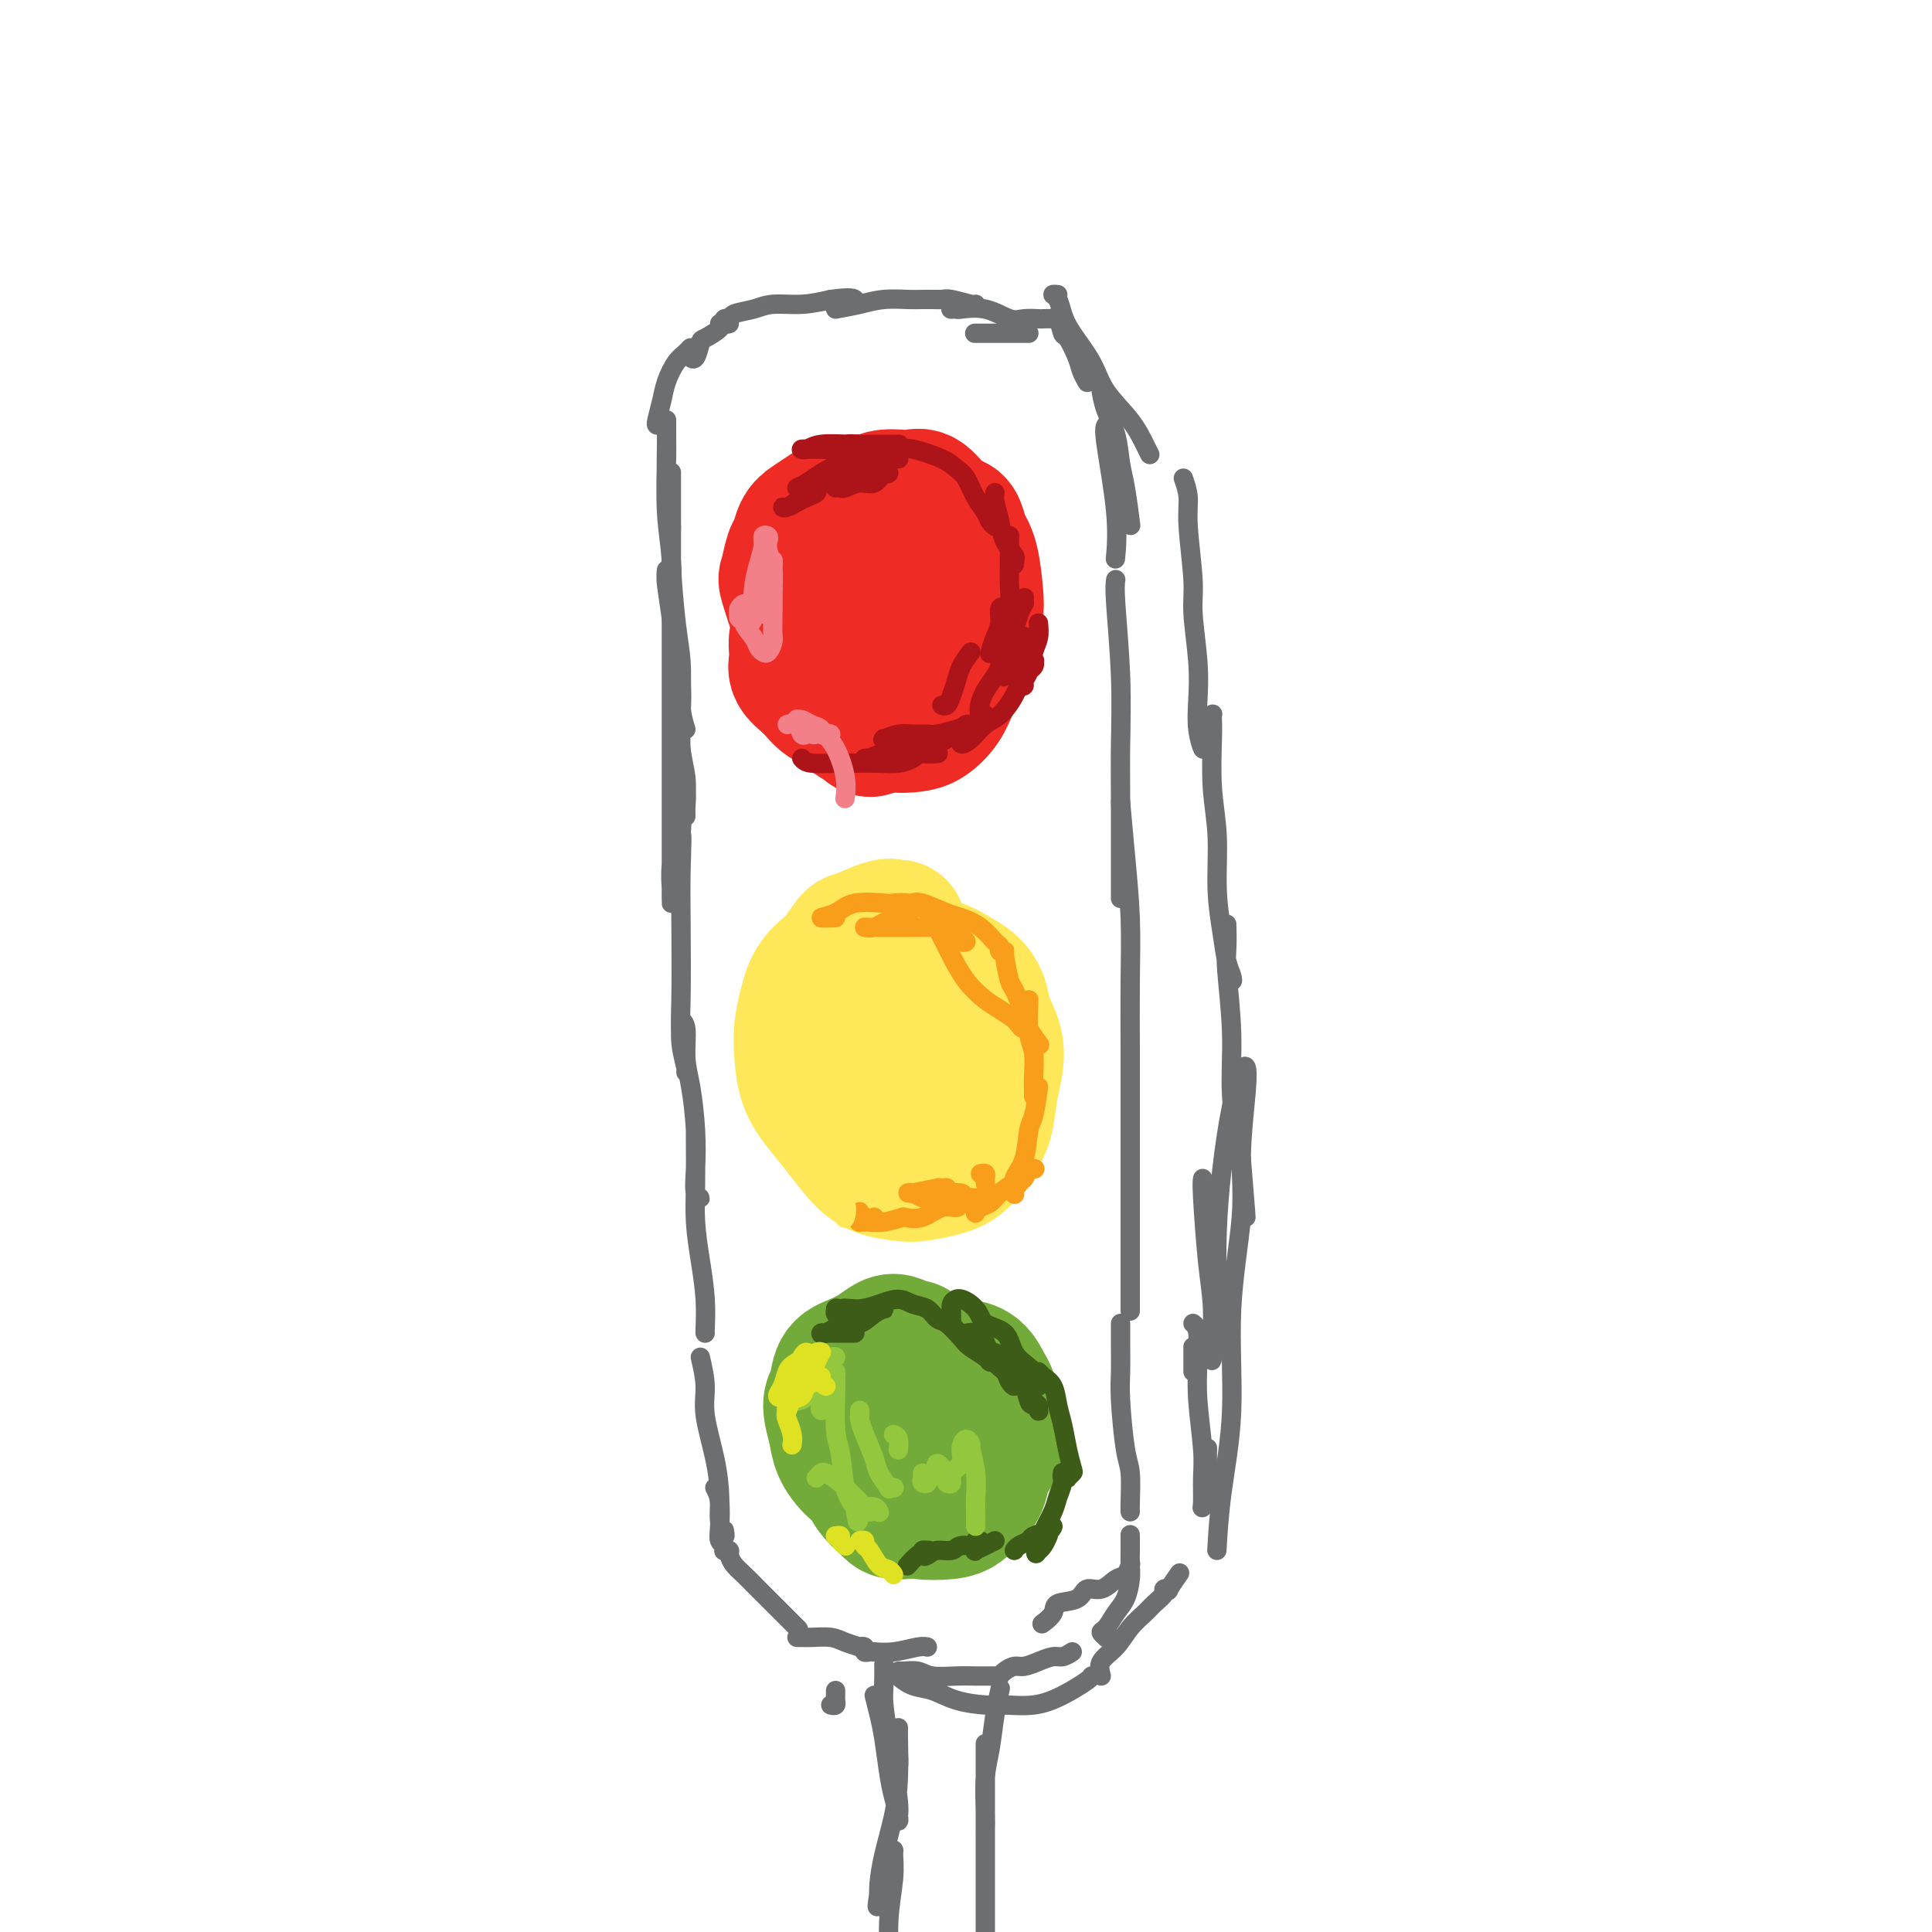 <svg viewBox='0 0 400 400' version='1.1' xmlns='http://www.w3.org/2000/svg' xmlns:xlink='http://www.w3.org/1999/xlink'><g fill='none' stroke='#6D6E70' stroke-width='4' stroke-linecap='round' stroke-linejoin='round'><path d='M142,151c-0.454,-1.462 -0.907,-2.925 -1,-5c-0.093,-2.075 0.175,-4.763 0,-7c-0.175,-2.237 -0.793,-4.022 -1,-5c-0.207,-0.978 -0.004,-1.148 0,-1c0.004,0.148 -0.191,0.615 0,2c0.191,1.385 0.769,3.689 1,6c0.231,2.311 0.114,4.628 0,7c-0.114,2.372 -0.227,4.799 0,7c0.227,2.201 0.794,4.177 1,6c0.206,1.823 0.051,3.494 0,5c-0.051,1.506 0.001,2.849 0,3c-0.001,0.151 -0.056,-0.888 0,-2c0.056,-1.112 0.222,-2.298 0,-4c-0.222,-1.702 -0.834,-3.922 -1,-7c-0.166,-3.078 0.113,-7.015 0,-11c-0.113,-3.985 -0.619,-8.017 -1,-11c-0.381,-2.983 -0.639,-4.916 -1,-7c-0.361,-2.084 -0.826,-4.317 -1,-6c-0.174,-1.683 -0.058,-2.814 0,-3c0.058,-0.186 0.058,0.574 0,1c-0.058,0.426 -0.173,0.516 0,2c0.173,1.484 0.635,4.360 1,7c0.365,2.640 0.634,5.044 1,7c0.366,1.956 0.831,3.463 1,5c0.169,1.537 0.043,3.103 0,4c-0.043,0.897 -0.001,1.123 0,1c0.001,-0.123 -0.038,-0.597 0,-2c0.038,-1.403 0.155,-3.737 0,-6c-0.155,-2.263 -0.580,-4.455 -1,-8c-0.420,-3.545 -0.834,-8.441 -1,-12c-0.166,-3.559 -0.083,-5.779 0,-8'/><path d='M139,109c-0.691,-11.445 -0.917,-10.058 -1,-11c-0.083,-0.942 -0.022,-4.211 0,-6c0.022,-1.789 0.005,-2.096 0,-3c-0.005,-0.904 0.002,-2.406 0,-2c-0.002,0.406 -0.015,2.718 0,4c0.015,1.282 0.057,1.533 0,4c-0.057,2.467 -0.211,7.150 0,11c0.211,3.850 0.789,6.868 1,10c0.211,3.132 0.057,6.379 0,8c-0.057,1.621 -0.015,1.615 0,2c0.015,0.385 0.004,1.159 0,1c-0.004,-0.159 -0.001,-1.251 0,-3c0.001,-1.749 0.000,-4.155 0,-7c-0.000,-2.845 -0.000,-6.130 0,-9c0.000,-2.870 0.000,-5.327 0,-7c-0.000,-1.673 -0.000,-2.564 0,-3c0.000,-0.436 0.000,-0.417 0,1c-0.000,1.417 0.000,4.230 0,7c-0.000,2.770 -0.000,5.495 0,10c0.000,4.505 0.000,10.791 0,15c-0.000,4.209 -0.000,6.343 0,12c0.000,5.657 0.000,14.838 0,20c-0.000,5.162 -0.001,6.304 0,9c0.001,2.696 0.004,6.947 0,10c-0.004,3.053 -0.016,4.910 0,5c0.016,0.090 0.061,-1.587 0,-3c-0.061,-1.413 -0.226,-2.564 0,-5c0.226,-2.436 0.844,-6.158 1,-8c0.156,-1.842 -0.150,-1.804 0,-2c0.150,-0.196 0.757,-0.628 1,0c0.243,0.628 0.121,2.314 0,4'/><path d='M141,173c0.311,-1.113 0.087,3.103 0,7c-0.087,3.897 -0.038,7.475 0,12c0.038,4.525 0.064,9.997 0,14c-0.064,4.003 -0.217,6.537 0,9c0.217,2.463 0.805,4.855 1,6c0.195,1.145 -0.001,1.042 0,1c0.001,-0.042 0.200,-0.023 0,-1c-0.200,-0.977 -0.801,-2.951 -1,-5c-0.199,-2.049 0.002,-4.173 0,-5c-0.002,-0.827 -0.207,-0.356 0,0c0.207,0.356 0.826,0.597 1,2c0.174,1.403 -0.098,3.970 0,6c0.098,2.030 0.567,3.525 1,6c0.433,2.475 0.830,5.931 1,9c0.170,3.069 0.112,5.750 0,8c-0.112,2.250 -0.279,4.069 0,5c0.279,0.931 1.003,0.974 1,1c-0.003,0.026 -0.733,0.034 -1,-1c-0.267,-1.034 -0.072,-3.109 0,-5c0.072,-1.891 0.019,-3.597 0,-5c-0.019,-1.403 -0.006,-2.503 0,-3c0.006,-0.497 0.004,-0.390 0,0c-0.004,0.390 -0.011,1.064 0,3c0.011,1.936 0.042,5.135 0,8c-0.042,2.865 -0.155,5.394 0,8c0.155,2.606 0.577,5.287 1,8c0.423,2.713 0.845,5.459 1,8c0.155,2.541 0.042,4.876 0,6c-0.042,1.124 -0.012,1.035 0,1c0.012,-0.035 0.006,-0.018 0,0'/><path d='M136,88c-0.095,-0.062 -0.191,-0.124 0,-1c0.191,-0.876 0.668,-2.565 1,-4c0.332,-1.435 0.520,-2.616 1,-4c0.480,-1.384 1.253,-2.970 2,-4c0.747,-1.030 1.468,-1.505 2,-2c0.532,-0.495 0.874,-1.009 1,-1c0.126,0.009 0.037,0.541 0,1c-0.037,0.459 -0.020,0.844 0,1c0.020,0.156 0.045,0.082 0,0c-0.045,-0.082 -0.158,-0.172 0,0c0.158,0.172 0.588,0.606 1,0c0.412,-0.606 0.807,-2.253 1,-3c0.193,-0.747 0.186,-0.593 1,-1c0.814,-0.407 2.449,-1.376 3,-2c0.551,-0.624 0.017,-0.903 0,-1c-0.017,-0.097 0.482,-0.011 1,0c0.518,0.011 1.053,-0.053 1,0c-0.053,0.053 -0.696,0.222 -1,0c-0.304,-0.222 -0.271,-0.834 0,-1c0.271,-0.166 0.780,0.114 1,0c0.220,-0.114 0.150,-0.622 1,-1c0.850,-0.378 2.620,-0.627 4,-1c1.380,-0.373 2.372,-0.870 4,-1c1.628,-0.130 3.894,0.106 6,0c2.106,-0.106 4.053,-0.553 6,-1'/><path d='M172,62c4.378,-0.622 4.822,-0.178 5,0c0.178,0.178 0.089,0.089 0,0'/><path d='M173,64c1.683,-0.309 3.366,-0.619 5,-1c1.634,-0.381 3.220,-0.834 5,-1c1.780,-0.166 3.756,-0.044 5,0c1.244,0.044 1.758,0.012 3,0c1.242,-0.012 3.212,-0.003 4,0c0.788,0.003 0.394,0.002 0,0'/><path d='M191,62c0.649,-0.008 1.298,-0.016 2,0c0.702,0.016 1.456,0.057 2,0c0.544,-0.057 0.878,-0.211 2,0c1.122,0.211 3.033,0.788 4,1c0.967,0.212 0.991,0.061 1,0c0.009,-0.061 0.005,-0.030 0,0'/><path d='M202,69c-0.174,0.000 -0.348,0.000 0,0c0.348,0.000 1.218,0.000 2,0c0.782,0.000 1.478,0.000 3,0c1.522,0.000 3.871,0.000 5,0c1.129,0.000 1.037,0.000 1,0c-0.037,0.000 -0.018,0.000 0,0'/><path d='M197,64c-0.114,0.004 -0.228,0.009 0,0c0.228,-0.009 0.798,-0.030 1,0c0.202,0.030 0.037,0.113 1,0c0.963,-0.113 3.055,-0.423 5,0c1.945,0.423 3.744,1.577 5,2c1.256,0.423 1.968,0.114 3,0c1.032,-0.114 2.385,-0.034 3,0c0.615,0.034 0.494,0.020 1,0c0.506,-0.020 1.640,-0.047 2,0c0.360,0.047 -0.054,0.169 0,0c0.054,-0.169 0.578,-0.628 1,0c0.422,0.628 0.744,2.344 1,3c0.256,0.656 0.447,0.253 1,1c0.553,0.747 1.468,2.643 2,4c0.532,1.357 0.682,2.173 1,3c0.318,0.827 0.805,1.665 1,2c0.195,0.335 0.097,0.168 0,0'/><path d='M228,80c-0.059,0.079 -0.118,0.159 0,1c0.118,0.841 0.414,2.444 1,4c0.586,1.556 1.464,3.066 2,5c0.536,1.934 0.731,4.292 1,6c0.269,1.708 0.611,2.768 1,5c0.389,2.232 0.825,5.638 1,7c0.175,1.362 0.087,0.681 0,0'/><path d='M229,88c-0.226,0.375 -0.452,0.750 0,4c0.452,3.250 1.583,9.375 2,14c0.417,4.625 0.119,7.750 0,9c-0.119,1.250 -0.060,0.625 0,0'/><path d='M231,120c-0.113,0.780 -0.226,1.561 0,5c0.226,3.439 0.793,9.538 1,15c0.207,5.462 0.056,10.289 0,14c-0.056,3.711 -0.015,6.307 0,12c0.015,5.693 0.004,14.484 0,18c-0.004,3.516 -0.002,1.758 0,0'/><path d='M232,166c0.309,3.472 0.619,6.944 1,11c0.381,4.056 0.834,8.695 1,13c0.166,4.305 0.044,8.276 0,13c-0.044,4.724 -0.012,10.202 0,14c0.012,3.798 0.003,5.915 0,9c-0.003,3.085 -0.001,7.138 0,11c0.001,3.862 0.000,7.532 0,9c-0.000,1.468 -0.000,0.734 0,0'/><path d='M234,232c0.000,0.380 0.000,0.761 0,3c0.000,2.239 0.000,6.338 0,9c-0.000,2.662 0.000,3.887 0,6c0.000,2.113 0.000,5.113 0,8c0.000,2.887 -0.000,5.662 0,8c0.000,2.338 0.000,4.239 0,5c-0.000,0.761 0.000,0.380 0,0'/><path d='M145,281c0.475,2.073 0.949,4.147 1,6c0.051,1.853 -0.322,3.486 0,6c0.322,2.514 1.340,5.910 2,9c0.660,3.090 0.961,5.875 1,8c0.039,2.125 -0.186,3.590 0,5c0.186,1.410 0.781,2.764 1,3c0.219,0.236 0.063,-0.647 0,-1c-0.063,-0.353 -0.031,-0.177 0,0'/><path d='M148,308c0.415,0.787 0.829,1.574 1,3c0.171,1.426 0.097,3.493 0,5c-0.097,1.507 -0.218,2.456 0,3c0.218,0.544 0.776,0.684 1,1c0.224,0.316 0.115,0.809 0,1c-0.115,0.191 -0.236,0.081 0,0c0.236,-0.081 0.828,-0.132 1,0c0.172,0.132 -0.077,0.448 0,1c0.077,0.552 0.480,1.340 1,2c0.520,0.660 1.156,1.193 2,2c0.844,0.807 1.897,1.887 3,3c1.103,1.113 2.257,2.260 3,3c0.743,0.740 1.075,1.075 2,2c0.925,0.925 2.441,2.441 3,3c0.559,0.559 0.160,0.160 0,0c-0.160,-0.160 -0.080,-0.080 0,0'/><path d='M165,339c0.300,-0.006 0.600,-0.012 1,0c0.400,0.012 0.901,0.042 2,0c1.099,-0.042 2.796,-0.156 4,0c1.204,0.156 1.916,0.581 3,1c1.084,0.419 2.542,0.830 3,1c0.458,0.170 -0.083,0.098 0,0c0.083,-0.098 0.790,-0.223 1,0c0.210,0.223 -0.077,0.793 0,1c0.077,0.207 0.517,0.052 1,0c0.483,-0.052 1.009,0.000 1,0c-0.009,-0.000 -0.552,-0.053 0,0c0.552,0.053 2.200,0.210 4,0c1.800,-0.210 3.754,-0.787 5,-1c1.246,-0.213 1.785,-0.061 2,0c0.215,0.061 0.108,0.030 0,0'/><path d='M232,274c-0.006,1.655 -0.012,3.311 0,5c0.012,1.689 0.042,3.412 0,5c-0.042,1.588 -0.155,3.042 0,6c0.155,2.958 0.577,7.419 1,10c0.423,2.581 0.845,3.280 1,5c0.155,1.720 0.041,4.461 0,6c-0.041,1.539 -0.011,1.876 0,2c0.011,0.124 0.003,0.035 0,0c-0.003,-0.035 -0.002,-0.018 0,0'/><path d='M234,324c0.071,-0.213 0.142,-0.427 0,0c-0.142,0.427 -0.497,1.494 -1,2c-0.503,0.506 -1.155,0.449 -2,1c-0.845,0.551 -1.885,1.708 -3,2c-1.115,0.292 -2.306,-0.282 -3,0c-0.694,0.282 -0.890,1.421 -2,2c-1.110,0.579 -3.132,0.599 -4,1c-0.868,0.401 -0.580,1.185 -1,2c-0.420,0.815 -1.549,1.661 -2,2c-0.451,0.339 -0.226,0.169 0,0'/><path d='M222,342c-0.689,0.444 -1.378,0.889 -2,1c-0.622,0.111 -1.178,-0.111 -2,0c-0.822,0.111 -1.909,0.555 -3,1c-1.091,0.445 -2.187,0.890 -3,1c-0.813,0.110 -1.344,-0.114 -2,0c-0.656,0.114 -1.436,0.566 -2,1c-0.564,0.434 -0.912,0.848 -1,1c-0.088,0.152 0.085,0.040 0,0c-0.085,-0.040 -0.428,-0.010 -1,0c-0.572,0.010 -1.373,-0.001 -2,0c-0.627,0.001 -1.078,0.015 -2,0c-0.922,-0.015 -2.313,-0.057 -4,0c-1.687,0.057 -3.670,0.213 -5,0c-1.330,-0.213 -2.008,-0.796 -3,-1c-0.992,-0.204 -2.296,-0.028 -3,0c-0.704,0.028 -0.806,-0.091 -1,0c-0.194,0.091 -0.481,0.392 0,1c0.481,0.608 1.729,1.521 3,2c1.271,0.479 2.565,0.522 4,1c1.435,0.478 3.011,1.391 5,2c1.989,0.609 4.389,0.913 6,1c1.611,0.087 2.432,-0.043 4,0c1.568,0.043 3.884,0.260 6,0c2.116,-0.260 4.031,-0.998 6,-2c1.969,-1.002 3.992,-2.270 5,-3c1.008,-0.730 1.002,-0.923 1,-1c-0.002,-0.077 -0.001,-0.039 0,0'/><path d='M230,339c-0.458,-0.028 -0.916,-0.055 -1,0c-0.084,0.055 0.204,0.193 0,0c-0.204,-0.193 -0.902,-0.716 -1,-1c-0.098,-0.284 0.405,-0.330 1,-1c0.595,-0.670 1.284,-1.963 2,-3c0.716,-1.037 1.460,-1.816 2,-3c0.540,-1.184 0.877,-2.772 1,-4c0.123,-1.228 0.033,-2.094 0,-3c-0.033,-0.906 -0.009,-1.851 0,-3c0.009,-1.149 0.002,-2.502 0,-3c-0.002,-0.498 -0.001,-0.142 0,0c0.001,0.142 0.000,0.071 0,0'/><path d='M172,353c0.423,0.091 0.845,0.182 1,0c0.155,-0.182 0.041,-0.636 0,-1c-0.041,-0.364 -0.011,-0.636 0,-1c0.011,-0.364 0.003,-0.818 0,-1c-0.003,-0.182 -0.002,-0.091 0,0'/><path d='M181,351c0.334,1.304 0.668,2.608 1,4c0.332,1.392 0.664,2.871 1,5c0.336,2.129 0.678,4.908 1,7c0.322,2.092 0.623,3.497 1,5c0.377,1.503 0.830,3.102 1,4c0.170,0.898 0.057,1.093 0,1c-0.057,-0.093 -0.057,-0.475 0,-1c0.057,-0.525 0.173,-1.191 0,-3c-0.173,-1.809 -0.635,-4.759 -1,-7c-0.365,-2.241 -0.634,-3.774 -1,-6c-0.366,-2.226 -0.830,-5.146 -1,-7c-0.170,-1.854 -0.046,-2.642 0,-4c0.046,-1.358 0.015,-3.285 0,-4c-0.015,-0.715 -0.014,-0.218 0,0c0.014,0.218 0.043,0.157 0,2c-0.043,1.843 -0.156,5.591 0,8c0.156,2.409 0.581,3.478 1,5c0.419,1.522 0.830,3.497 1,5c0.170,1.503 0.098,2.535 0,3c-0.098,0.465 -0.222,0.363 0,0c0.222,-0.363 0.792,-0.987 1,-2c0.208,-1.013 0.056,-2.414 0,-4c-0.056,-1.586 -0.014,-3.358 0,-4c0.014,-0.642 0.002,-0.156 0,0c-0.002,0.156 0.007,-0.018 0,0c-0.007,0.018 -0.030,0.228 0,2c0.030,1.772 0.113,5.108 0,8c-0.113,2.892 -0.422,5.342 -1,8c-0.578,2.658 -1.425,5.523 -2,8c-0.575,2.477 -0.879,4.565 -1,6c-0.121,1.435 -0.061,2.218 0,3'/><path d='M182,393c-0.668,3.746 -0.337,0.612 0,-1c0.337,-1.612 0.680,-1.702 1,-3c0.320,-1.298 0.618,-3.804 1,-5c0.382,-1.196 0.850,-1.081 1,-1c0.150,0.081 -0.017,0.127 0,1c0.017,0.873 0.218,2.574 0,5c-0.218,2.426 -0.853,5.578 -1,9c-0.147,3.422 0.195,7.113 0,10c-0.195,2.887 -0.929,4.970 -1,7c-0.071,2.030 0.519,4.008 1,5c0.481,0.992 0.852,0.998 1,1c0.148,0.002 0.074,0.001 0,0'/><path d='M207,350c0.091,-0.389 0.182,-0.779 0,0c-0.182,0.779 -0.637,2.726 -1,5c-0.363,2.274 -0.633,4.873 -1,7c-0.367,2.127 -0.830,3.780 -1,6c-0.170,2.220 -0.045,5.005 0,7c0.045,1.995 0.012,3.198 0,4c-0.012,0.802 -0.003,1.202 0,1c0.003,-0.202 0.001,-1.005 0,-2c-0.001,-0.995 -0.000,-2.182 0,-4c0.000,-1.818 0.000,-4.267 0,-6c-0.000,-1.733 -0.000,-2.751 0,-4c0.000,-1.249 0.000,-2.730 0,-3c-0.000,-0.270 -0.000,0.669 0,2c0.000,1.331 0.000,3.052 0,5c-0.000,1.948 -0.000,4.121 0,7c0.000,2.879 0.000,6.463 0,9c-0.000,2.537 -0.000,4.026 0,5c0.000,0.974 0.000,1.433 0,2c-0.000,0.567 -0.000,1.242 0,1c0.000,-0.242 0.000,-1.401 0,-3c-0.000,-1.599 -0.000,-3.639 0,-6c0.000,-2.361 0.000,-5.045 0,-7c-0.000,-1.955 -0.000,-3.182 0,-4c0.000,-0.818 0.000,-1.226 0,0c-0.000,1.226 -0.000,4.087 0,7c0.000,2.913 0.000,5.879 0,9c-0.000,3.121 0.000,6.397 0,9c0.000,2.603 0.000,4.533 0,7c0.000,2.467 0.000,5.472 0,8c0.000,2.528 0.000,4.579 0,6c0.000,1.421 0.000,2.210 0,3'/><path d='M204,421c0.000,10.000 0.000,5.000 0,0'/><path d='M219,61c-0.514,-0.044 -1.028,-0.089 -1,0c0.028,0.089 0.599,0.311 1,1c0.401,0.689 0.631,1.845 1,3c0.369,1.155 0.876,2.308 2,4c1.124,1.692 2.865,3.921 4,6c1.135,2.079 1.663,4.007 3,6c1.337,1.993 3.482,4.050 5,6c1.518,1.950 2.409,3.794 3,5c0.591,1.206 0.883,1.773 1,2c0.117,0.227 0.058,0.113 0,0'/><path d='M245,99c0.455,1.306 0.910,2.612 1,4c0.090,1.388 -0.186,2.859 0,6c0.186,3.141 0.833,7.952 1,11c0.167,3.048 -0.148,4.331 0,7c0.148,2.669 0.758,6.722 1,10c0.242,3.278 0.117,5.781 0,8c-0.117,2.219 -0.225,4.154 0,6c0.225,1.846 0.782,3.601 1,4c0.218,0.399 0.097,-0.559 0,-1c-0.097,-0.441 -0.170,-0.365 0,-1c0.170,-0.635 0.582,-1.981 1,-3c0.418,-1.019 0.843,-1.711 1,-2c0.157,-0.289 0.046,-0.176 0,0c-0.046,0.176 -0.027,0.413 0,1c0.027,0.587 0.063,1.523 0,4c-0.063,2.477 -0.224,6.494 0,10c0.224,3.506 0.834,6.500 1,10c0.166,3.500 -0.112,7.504 0,11c0.112,3.496 0.615,6.484 1,9c0.385,2.516 0.653,4.562 1,6c0.347,1.438 0.772,2.270 1,3c0.228,0.730 0.257,1.359 0,1c-0.257,-0.359 -0.801,-1.705 -1,-3c-0.199,-1.295 -0.055,-2.538 0,-4c0.055,-1.462 0.019,-3.141 0,-4c-0.019,-0.859 -0.021,-0.896 0,0c0.021,0.896 0.064,2.726 0,4c-0.064,1.274 -0.234,1.991 0,5c0.234,3.009 0.871,8.310 1,13c0.129,4.690 -0.249,8.769 0,13c0.249,4.231 1.124,8.616 2,13'/><path d='M257,240c1.867,22.378 0.533,7.822 0,2c-0.533,-5.822 -0.267,-2.911 0,0'/><path d='M228,347c-0.270,-1.029 -0.540,-2.057 0,-3c0.540,-0.943 1.890,-1.800 3,-3c1.110,-1.200 1.981,-2.742 3,-4c1.019,-1.258 2.186,-2.233 3,-3c0.814,-0.767 1.274,-1.327 2,-2c0.726,-0.673 1.719,-1.460 2,-2c0.281,-0.540 -0.149,-0.835 0,-1c0.149,-0.165 0.877,-0.202 1,0c0.123,0.202 -0.359,0.642 0,0c0.359,-0.642 1.558,-2.365 2,-3c0.442,-0.635 0.126,-0.181 0,0c-0.126,0.181 -0.063,0.091 0,0'/><path d='M247,284c0.000,-1.044 0.000,-2.089 0,-3c0.000,-0.911 0.000,-1.689 0,-2c0.000,-0.311 0.000,-0.156 0,0'/><path d='M247,274c0.414,0.338 0.829,0.675 1,2c0.171,1.325 0.099,3.637 0,6c-0.099,2.363 -0.224,4.778 0,8c0.224,3.222 0.796,7.249 1,10c0.204,2.751 0.041,4.224 0,6c-0.041,1.776 0.042,3.856 0,5c-0.042,1.144 -0.207,1.354 0,1c0.207,-0.354 0.788,-1.270 1,-3c0.212,-1.730 0.057,-4.273 0,-6c-0.057,-1.727 -0.016,-2.636 0,-3c0.016,-0.364 0.008,-0.182 0,0'/><path d='M249,244c-0.083,0.443 -0.165,0.885 0,4c0.165,3.115 0.579,8.902 1,13c0.421,4.098 0.849,6.508 1,9c0.151,2.492 0.027,5.066 0,7c-0.027,1.934 0.045,3.226 0,4c-0.045,0.774 -0.206,1.028 0,0c0.206,-1.028 0.779,-3.340 1,-6c0.221,-2.660 0.090,-5.669 0,-9c-0.090,-3.331 -0.140,-6.986 0,-11c0.140,-4.014 0.469,-8.388 1,-13c0.531,-4.612 1.262,-9.463 2,-13c0.738,-3.537 1.482,-5.762 2,-7c0.518,-1.238 0.810,-1.490 1,-1c0.190,0.490 0.277,1.722 0,5c-0.277,3.278 -0.918,8.601 -1,13c-0.082,4.399 0.395,7.874 0,13c-0.395,5.126 -1.661,11.904 -2,19c-0.339,7.096 0.249,14.510 0,21c-0.249,6.490 -1.336,12.055 -2,17c-0.664,4.945 -0.904,9.270 -1,11c-0.096,1.730 -0.048,0.865 0,0'/></g>
<g fill='none' stroke='#EE2B24' stroke-width='28' stroke-linecap='round' stroke-linejoin='round'><path d='M187,107c-0.140,0.196 -0.280,0.391 -1,0c-0.720,-0.391 -2.021,-1.370 -3,-2c-0.979,-0.630 -1.637,-0.913 -2,-1c-0.363,-0.087 -0.433,0.021 -1,0c-0.567,-0.021 -1.633,-0.173 -3,0c-1.367,0.173 -3.035,0.669 -4,1c-0.965,0.331 -1.228,0.495 -2,1c-0.772,0.505 -2.052,1.351 -3,2c-0.948,0.649 -1.562,1.101 -2,2c-0.438,0.899 -0.700,2.246 -1,3c-0.300,0.754 -0.639,0.913 -1,2c-0.361,1.087 -0.743,3.100 -1,4c-0.257,0.900 -0.389,0.687 0,2c0.389,1.313 1.299,4.151 2,6c0.701,1.849 1.192,2.709 2,4c0.808,1.291 1.934,3.011 3,4c1.066,0.989 2.073,1.245 3,2c0.927,0.755 1.774,2.008 3,3c1.226,0.992 2.831,1.724 4,2c1.169,0.276 1.903,0.097 3,0c1.097,-0.097 2.559,-0.112 4,0c1.441,0.112 2.862,0.353 4,0c1.138,-0.353 1.993,-1.298 3,-2c1.007,-0.702 2.165,-1.160 3,-2c0.835,-0.840 1.346,-2.062 2,-3c0.654,-0.938 1.452,-1.591 2,-3c0.548,-1.409 0.848,-3.574 1,-5c0.152,-1.426 0.156,-2.115 0,-4c-0.156,-1.885 -0.473,-4.967 -1,-7c-0.527,-2.033 -1.263,-3.016 -2,-4'/><path d='M199,112c-0.621,-3.928 -1.174,-3.748 -2,-4c-0.826,-0.252 -1.924,-0.937 -3,-2c-1.076,-1.063 -2.129,-2.504 -3,-3c-0.871,-0.496 -1.560,-0.047 -3,0c-1.440,0.047 -3.632,-0.310 -5,0c-1.368,0.310 -1.911,1.285 -3,2c-1.089,0.715 -2.723,1.169 -4,2c-1.277,0.831 -2.196,2.041 -3,3c-0.804,0.959 -1.491,1.669 -2,3c-0.509,1.331 -0.839,3.283 -1,5c-0.161,1.717 -0.153,3.200 0,5c0.153,1.800 0.452,3.917 1,6c0.548,2.083 1.346,4.131 2,6c0.654,1.869 1.165,3.559 2,5c0.835,1.441 1.994,2.633 3,4c1.006,1.367 1.859,2.908 3,4c1.141,1.092 2.570,1.735 4,2c1.430,0.265 2.860,0.151 4,0c1.140,-0.151 1.991,-0.338 3,-1c1.009,-0.662 2.176,-1.800 3,-3c0.824,-1.200 1.305,-2.461 2,-4c0.695,-1.539 1.602,-3.355 2,-5c0.398,-1.645 0.285,-3.121 0,-5c-0.285,-1.879 -0.741,-4.163 -1,-6c-0.259,-1.837 -0.320,-3.226 -1,-4c-0.680,-0.774 -1.979,-0.931 -3,-1c-1.021,-0.069 -1.762,-0.049 -3,0c-1.238,0.049 -2.971,0.126 -4,1c-1.029,0.874 -1.354,2.543 -2,4c-0.646,1.457 -1.613,2.702 -2,4c-0.387,1.298 -0.193,2.649 0,4'/><path d='M183,134c-0.483,2.371 0.308,2.299 1,3c0.692,0.701 1.285,2.174 2,3c0.715,0.826 1.551,1.003 2,1c0.449,-0.003 0.510,-0.186 1,-1c0.490,-0.814 1.410,-2.258 2,-3c0.590,-0.742 0.849,-0.783 1,-1c0.151,-0.217 0.195,-0.610 0,-1c-0.195,-0.390 -0.630,-0.776 -1,-1c-0.370,-0.224 -0.674,-0.285 -1,0c-0.326,0.285 -0.672,0.914 -1,1c-0.328,0.086 -0.638,-0.373 -1,0c-0.362,0.373 -0.776,1.577 -1,2c-0.224,0.423 -0.259,0.064 0,0c0.259,-0.064 0.811,0.167 1,0c0.189,-0.167 0.015,-0.731 0,-1c-0.015,-0.269 0.131,-0.242 0,-1c-0.131,-0.758 -0.537,-2.301 -1,-3c-0.463,-0.699 -0.984,-0.553 -2,-1c-1.016,-0.447 -2.528,-1.488 -3,-2c-0.472,-0.512 0.094,-0.495 -1,0c-1.094,0.495 -3.849,1.469 -5,2c-1.151,0.531 -0.699,0.621 -1,1c-0.301,0.379 -1.356,1.049 -2,2c-0.644,0.951 -0.879,2.184 -1,3c-0.121,0.816 -0.129,1.216 0,2c0.129,0.784 0.395,1.952 1,3c0.605,1.048 1.547,1.974 2,3c0.453,1.026 0.415,2.150 1,3c0.585,0.850 1.792,1.425 3,2'/><path d='M179,150c1.453,1.988 1.584,0.459 2,0c0.416,-0.459 1.117,0.153 2,0c0.883,-0.153 1.948,-1.072 3,-2c1.052,-0.928 2.091,-1.865 3,-3c0.909,-1.135 1.688,-2.467 2,-3c0.312,-0.533 0.156,-0.266 0,0'/><path d='M176,124c-0.446,-0.002 -0.892,-0.004 -1,0c-0.108,0.004 0.122,0.014 0,0c-0.122,-0.014 -0.595,-0.051 -1,1c-0.405,1.051 -0.742,3.191 -1,5c-0.258,1.809 -0.436,3.287 0,5c0.436,1.713 1.487,3.661 2,5c0.513,1.339 0.488,2.070 1,3c0.512,0.930 1.561,2.058 3,3c1.439,0.942 3.268,1.698 4,2c0.732,0.302 0.366,0.151 0,0'/><path d='M170,127c0.087,-0.012 0.173,-0.023 0,0c-0.173,0.023 -0.606,0.082 -1,0c-0.394,-0.082 -0.749,-0.304 -1,0c-0.251,0.304 -0.398,1.134 -1,2c-0.602,0.866 -1.660,1.769 -2,3c-0.340,1.231 0.037,2.790 0,4c-0.037,1.210 -0.487,2.072 0,3c0.487,0.928 1.910,1.923 3,3c1.090,1.077 1.847,2.236 3,3c1.153,0.764 2.701,1.133 4,1c1.299,-0.133 2.350,-0.766 3,-1c0.650,-0.234 0.900,-0.067 1,0c0.100,0.067 0.050,0.033 0,0'/></g>
<g fill='none' stroke='#FEE859' stroke-width='28' stroke-linecap='round' stroke-linejoin='round'><path d='M186,192c-0.336,0.060 -0.672,0.119 -1,0c-0.328,-0.119 -0.647,-0.417 -2,0c-1.353,0.417 -3.738,1.548 -5,2c-1.262,0.452 -1.399,0.223 -2,1c-0.601,0.777 -1.664,2.558 -3,4c-1.336,1.442 -2.945,2.545 -4,4c-1.055,1.455 -1.557,3.263 -2,5c-0.443,1.737 -0.829,3.405 -1,5c-0.171,1.595 -0.128,3.119 0,5c0.128,1.881 0.342,4.118 1,6c0.658,1.882 1.759,3.408 3,5c1.241,1.592 2.623,3.250 4,5c1.377,1.750 2.749,3.591 4,5c1.251,1.409 2.383,2.388 4,3c1.617,0.612 3.721,0.859 5,1c1.279,0.141 1.733,0.175 3,0c1.267,-0.175 3.348,-0.559 5,-1c1.652,-0.441 2.877,-0.938 4,-2c1.123,-1.062 2.145,-2.688 3,-4c0.855,-1.312 1.543,-2.311 2,-4c0.457,-1.689 0.684,-4.069 1,-6c0.316,-1.931 0.720,-3.413 1,-5c0.280,-1.587 0.434,-3.278 0,-5c-0.434,-1.722 -1.458,-3.473 -2,-5c-0.542,-1.527 -0.603,-2.829 -1,-4c-0.397,-1.171 -1.129,-2.209 -2,-3c-0.871,-0.791 -1.880,-1.333 -3,-2c-1.120,-0.667 -2.352,-1.457 -4,-2c-1.648,-0.543 -3.713,-0.838 -5,-1c-1.287,-0.162 -1.796,-0.189 -3,0c-1.204,0.189 -3.102,0.595 -5,1'/><path d='M181,200c-3.168,-0.215 -2.586,0.246 -3,1c-0.414,0.754 -1.822,1.800 -3,3c-1.178,1.200 -2.124,2.552 -3,4c-0.876,1.448 -1.681,2.991 -2,5c-0.319,2.009 -0.151,4.485 0,6c0.151,1.515 0.284,2.069 1,4c0.716,1.931 2.013,5.238 3,7c0.987,1.762 1.664,1.980 3,3c1.336,1.020 3.330,2.843 5,4c1.670,1.157 3.014,1.647 4,2c0.986,0.353 1.613,0.568 3,0c1.387,-0.568 3.535,-1.920 5,-3c1.465,-1.080 2.247,-1.888 3,-3c0.753,-1.112 1.475,-2.528 2,-4c0.525,-1.472 0.851,-2.998 1,-5c0.149,-2.002 0.121,-4.478 0,-6c-0.121,-1.522 -0.334,-2.089 -1,-3c-0.666,-0.911 -1.783,-2.165 -3,-3c-1.217,-0.835 -2.533,-1.251 -4,-1c-1.467,0.251 -3.085,1.170 -4,2c-0.915,0.830 -1.129,1.571 -2,3c-0.871,1.429 -2.400,3.547 -3,5c-0.600,1.453 -0.271,2.242 0,4c0.271,1.758 0.486,4.486 1,6c0.514,1.514 1.329,1.813 2,2c0.671,0.187 1.200,0.263 2,0c0.800,-0.263 1.872,-0.863 3,-2c1.128,-1.137 2.313,-2.810 3,-4c0.687,-1.190 0.877,-1.897 1,-3c0.123,-1.103 0.178,-2.601 0,-4c-0.178,-1.399 -0.589,-2.700 -1,-4'/><path d='M194,216c-0.117,-2.066 -0.410,-1.731 -1,-2c-0.590,-0.269 -1.478,-1.142 -2,-1c-0.522,0.142 -0.676,1.299 -1,2c-0.324,0.701 -0.816,0.945 -1,1c-0.184,0.055 -0.060,-0.080 0,0c0.060,0.080 0.056,0.373 0,0c-0.056,-0.373 -0.162,-1.413 0,-2c0.162,-0.587 0.593,-0.721 1,-1c0.407,-0.279 0.789,-0.704 1,-1c0.211,-0.296 0.249,-0.464 0,0c-0.249,0.464 -0.785,1.561 -1,2c-0.215,0.439 -0.107,0.219 0,0'/></g>
<g fill='none' stroke='#73AB3A' stroke-width='28' stroke-linecap='round' stroke-linejoin='round'><path d='M189,279c-0.017,0.007 -0.034,0.014 0,0c0.034,-0.014 0.120,-0.051 0,0c-0.120,0.051 -0.447,0.188 -1,0c-0.553,-0.188 -1.332,-0.701 -2,-1c-0.668,-0.299 -1.225,-0.382 -2,0c-0.775,0.382 -1.767,1.230 -3,2c-1.233,0.770 -2.705,1.462 -4,2c-1.295,0.538 -2.412,0.923 -3,2c-0.588,1.077 -0.647,2.848 -1,4c-0.353,1.152 -0.999,1.687 -1,3c-0.001,1.313 0.643,3.405 1,5c0.357,1.595 0.425,2.693 1,4c0.575,1.307 1.656,2.823 3,4c1.344,1.177 2.951,2.015 4,3c1.049,0.985 1.541,2.118 3,3c1.459,0.882 3.885,1.513 5,2c1.115,0.487 0.919,0.830 2,1c1.081,0.170 3.440,0.166 5,0c1.560,-0.166 2.320,-0.493 3,-1c0.680,-0.507 1.278,-1.192 2,-2c0.722,-0.808 1.567,-1.737 2,-3c0.433,-1.263 0.453,-2.860 1,-4c0.547,-1.140 1.622,-1.823 2,-3c0.378,-1.177 0.058,-2.847 0,-4c-0.058,-1.153 0.147,-1.787 0,-3c-0.147,-1.213 -0.645,-3.004 -1,-4c-0.355,-0.996 -0.566,-1.197 -1,-2c-0.434,-0.803 -1.091,-2.210 -2,-3c-0.909,-0.790 -2.068,-0.964 -3,-1c-0.932,-0.036 -1.635,0.067 -3,0c-1.365,-0.067 -3.390,-0.305 -5,0c-1.610,0.305 -2.805,1.152 -4,2'/><path d='M187,285c-2.381,0.645 -2.334,1.256 -3,2c-0.666,0.744 -2.044,1.619 -3,3c-0.956,1.381 -1.489,3.266 -2,5c-0.511,1.734 -0.999,3.316 -1,5c-0.001,1.684 0.485,3.469 1,5c0.515,1.531 1.059,2.808 2,4c0.941,1.192 2.279,2.298 3,3c0.721,0.702 0.824,1.000 2,1c1.176,-0.000 3.423,-0.299 5,-1c1.577,-0.701 2.483,-1.805 3,-3c0.517,-1.195 0.644,-2.480 1,-4c0.356,-1.520 0.942,-3.274 1,-5c0.058,-1.726 -0.411,-3.424 -1,-5c-0.589,-1.576 -1.296,-3.029 -2,-4c-0.704,-0.971 -1.405,-1.459 -2,-2c-0.595,-0.541 -1.086,-1.136 -2,-1c-0.914,0.136 -2.253,1.003 -3,2c-0.747,0.997 -0.904,2.124 -1,3c-0.096,0.876 -0.131,1.503 0,3c0.131,1.497 0.427,3.865 1,6c0.573,2.135 1.424,4.036 2,5c0.576,0.964 0.879,0.990 1,1c0.121,0.010 0.061,0.005 0,0'/></g>
<g fill='none' stroke='#73AB3A' stroke-width='4' stroke-linecap='round' stroke-linejoin='round'><path d='M190,279c-0.631,0.095 -1.261,0.190 -2,0c-0.739,-0.190 -1.586,-0.664 -2,-1c-0.414,-0.336 -0.395,-0.532 -1,-1c-0.605,-0.468 -1.834,-1.208 -2,-1c-0.166,0.208 0.729,1.363 2,2c1.271,0.637 2.916,0.757 4,1c1.084,0.243 1.607,0.611 2,1c0.393,0.389 0.657,0.800 1,1c0.343,0.200 0.764,0.191 1,0c0.236,-0.191 0.288,-0.563 0,-1c-0.288,-0.437 -0.917,-0.940 -2,-1c-1.083,-0.060 -2.621,0.324 -4,0c-1.379,-0.324 -2.601,-1.355 -4,-2c-1.399,-0.645 -2.976,-0.905 -4,-1c-1.024,-0.095 -1.494,-0.025 -2,0c-0.506,0.025 -1.049,0.007 -1,0c0.049,-0.007 0.690,-0.002 1,0c0.310,0.002 0.290,0.000 1,0c0.710,-0.000 2.152,-0.000 3,0c0.848,0.000 1.104,0.000 2,0c0.896,-0.000 2.434,-0.000 3,0c0.566,0.000 0.162,0.000 0,0c-0.162,-0.000 -0.081,-0.000 0,0'/></g>
<g fill='none' stroke='#3D5C18' stroke-width='4' stroke-linecap='round' stroke-linejoin='round'><path d='M177,276c-0.643,-0.000 -1.287,-0.001 -2,0c-0.713,0.001 -1.497,0.002 -2,0c-0.503,-0.002 -0.725,-0.009 -1,0c-0.275,0.009 -0.605,0.032 -1,0c-0.395,-0.032 -0.857,-0.120 -1,0c-0.143,0.120 0.032,0.449 1,0c0.968,-0.449 2.730,-1.675 4,-2c1.270,-0.325 2.050,0.253 3,0c0.950,-0.253 2.072,-1.336 3,-2c0.928,-0.664 1.662,-0.910 2,-1c0.338,-0.090 0.280,-0.025 0,0c-0.280,0.025 -0.783,0.012 -1,0c-0.217,-0.012 -0.149,-0.021 -1,0c-0.851,0.021 -2.620,0.072 -4,0c-1.380,-0.072 -2.372,-0.267 -3,0c-0.628,0.267 -0.892,0.997 -1,1c-0.108,0.003 -0.058,-0.722 0,-1c0.058,-0.278 0.126,-0.110 1,0c0.874,0.110 2.555,0.161 4,0c1.445,-0.161 2.652,-0.533 4,-1c1.348,-0.467 2.835,-1.028 4,-1c1.165,0.028 2.007,0.644 3,1c0.993,0.356 2.138,0.451 3,1c0.862,0.549 1.443,1.551 2,2c0.557,0.449 1.091,0.345 2,1c0.909,0.655 2.195,2.071 3,3c0.805,0.929 1.130,1.373 2,2c0.870,0.627 2.285,1.436 3,2c0.715,0.564 0.731,0.883 1,1c0.269,0.117 0.791,0.034 1,0c0.209,-0.034 0.104,-0.017 0,0'/><path d='M203,276c0.251,0.439 0.502,0.879 1,2c0.498,1.121 1.244,2.924 2,4c0.756,1.076 1.523,1.424 2,2c0.477,0.576 0.664,1.381 1,2c0.336,0.619 0.822,1.053 1,1c0.178,-0.053 0.048,-0.593 0,-1c-0.048,-0.407 -0.014,-0.680 0,-1c0.014,-0.320 0.007,-0.685 0,-1c-0.007,-0.315 -0.013,-0.578 0,-1c0.013,-0.422 0.045,-1.003 0,-1c-0.045,0.003 -0.167,0.588 0,1c0.167,0.412 0.623,0.650 1,1c0.377,0.350 0.675,0.813 1,2c0.325,1.187 0.676,3.099 1,4c0.324,0.901 0.620,0.790 1,1c0.380,0.210 0.842,0.741 1,1c0.158,0.259 0.011,0.247 0,0c-0.011,-0.247 0.112,-0.728 0,-1c-0.112,-0.272 -0.461,-0.336 -1,-1c-0.539,-0.664 -1.270,-1.927 -2,-3c-0.730,-1.073 -1.459,-1.956 -2,-3c-0.541,-1.044 -0.895,-2.249 -2,-3c-1.105,-0.751 -2.961,-1.048 -4,-2c-1.039,-0.952 -1.259,-2.560 -2,-3c-0.741,-0.440 -2.002,0.286 -3,0c-0.998,-0.286 -1.732,-1.586 -2,-2c-0.268,-0.414 -0.069,0.058 0,0c0.069,-0.058 0.008,-0.644 0,-1c-0.008,-0.356 0.036,-0.480 0,-1c-0.036,-0.520 -0.153,-1.434 0,-2c0.153,-0.566 0.577,-0.783 1,-1'/><path d='M198,269c0.999,-0.485 2.995,0.804 4,2c1.005,1.196 1.019,2.299 2,3c0.981,0.701 2.928,0.999 4,2c1.072,1.001 1.268,2.704 2,4c0.732,1.296 2.000,2.183 3,3c1.000,0.817 1.731,1.563 2,2c0.269,0.437 0.074,0.565 0,1c-0.074,0.435 -0.027,1.179 0,1c0.027,-0.179 0.035,-1.279 0,-2c-0.035,-0.721 -0.111,-1.061 0,-1c0.111,0.061 0.411,0.525 1,1c0.589,0.475 1.468,0.961 2,2c0.532,1.039 0.718,2.631 1,4c0.282,1.369 0.660,2.514 1,4c0.340,1.486 0.642,3.312 1,5c0.358,1.688 0.772,3.238 1,4c0.228,0.762 0.271,0.736 0,1c-0.271,0.264 -0.857,0.817 -1,1c-0.143,0.183 0.158,-0.005 0,0c-0.158,0.005 -0.773,0.203 -1,0c-0.227,-0.203 -0.064,-0.805 0,-1c0.064,-0.195 0.029,0.019 0,0c-0.029,-0.019 -0.053,-0.269 0,0c0.053,0.269 0.183,1.058 0,2c-0.183,0.942 -0.678,2.036 -1,3c-0.322,0.964 -0.471,1.798 -1,3c-0.529,1.202 -1.437,2.772 -2,4c-0.563,1.228 -0.782,2.114 -1,3'/><path d='M215,320c-1.071,2.694 -0.248,1.429 0,1c0.248,-0.429 -0.078,-0.022 0,0c0.078,0.022 0.559,-0.340 1,-1c0.441,-0.660 0.840,-1.617 1,-2c0.160,-0.383 0.080,-0.191 0,0'/><path d='M218,316c-0.099,0.334 -0.198,0.668 -1,1c-0.802,0.332 -2.306,0.664 -3,1c-0.694,0.336 -0.578,0.678 -1,1c-0.422,0.322 -1.383,0.625 -2,1c-0.617,0.375 -0.891,0.821 -1,1c-0.109,0.179 -0.055,0.089 0,0'/><path d='M206,319c-0.619,0.317 -1.238,0.635 -2,1c-0.762,0.365 -1.668,0.778 -2,1c-0.332,0.222 -0.089,0.252 0,0c0.089,-0.252 0.026,-0.786 0,-1c-0.026,-0.214 -0.013,-0.107 0,0'/><path d='M203,319c-0.503,-0.122 -1.006,-0.244 -1,0c0.006,0.244 0.521,0.853 0,1c-0.521,0.147 -2.076,-0.170 -3,0c-0.924,0.170 -1.215,0.826 -2,1c-0.785,0.174 -2.063,-0.135 -3,0c-0.937,0.135 -1.532,0.715 -2,1c-0.468,0.285 -0.811,0.274 -1,0c-0.189,-0.274 -0.226,-0.812 0,-1c0.226,-0.188 0.715,-0.025 1,0c0.285,0.025 0.365,-0.086 0,0c-0.365,0.086 -1.175,0.369 -2,1c-0.825,0.631 -1.664,1.609 -2,2c-0.336,0.391 -0.168,0.196 0,0'/></g>
<g fill='none' stroke='#93C83E' stroke-width='4' stroke-linecap='round' stroke-linejoin='round'><path d='M166,289c0.008,-0.310 0.016,-0.621 0,-1c-0.016,-0.379 -0.057,-0.827 0,-1c0.057,-0.173 0.211,-0.071 0,0c-0.211,0.071 -0.788,0.110 -1,0c-0.212,-0.110 -0.059,-0.369 0,0c0.059,0.369 0.023,1.366 0,2c-0.023,0.634 -0.032,0.904 0,1c0.032,0.096 0.105,0.019 0,0c-0.105,-0.019 -0.390,0.019 0,0c0.390,-0.019 1.454,-0.097 2,-1c0.546,-0.903 0.573,-2.632 1,-4c0.427,-1.368 1.254,-2.375 2,-3c0.746,-0.625 1.413,-0.868 2,-1c0.587,-0.132 1.096,-0.155 1,0c-0.096,0.155 -0.796,0.486 -1,1c-0.204,0.514 0.089,1.209 0,2c-0.089,0.791 -0.559,1.676 -1,3c-0.441,1.324 -0.852,3.085 -1,4c-0.148,0.915 -0.033,0.983 0,1c0.033,0.017 -0.016,-0.016 0,0c0.016,0.016 0.095,0.080 0,0c-0.095,-0.080 -0.365,-0.306 0,-1c0.365,-0.694 1.366,-1.856 2,-3c0.634,-1.144 0.901,-2.269 1,-3c0.099,-0.731 0.030,-1.066 0,-1c-0.030,0.066 -0.020,0.534 0,1c0.020,0.466 0.050,0.929 0,3c-0.050,2.071 -0.178,5.751 0,8c0.178,2.249 0.663,3.067 1,5c0.337,1.933 0.525,4.981 1,7c0.475,2.019 1.238,3.010 2,4'/><path d='M177,312c0.726,4.690 0.542,2.917 1,2c0.458,-0.917 1.560,-0.976 2,-1c0.440,-0.024 0.220,-0.012 0,0'/><path d='M178,292c0.015,0.365 0.030,0.729 0,1c-0.030,0.271 -0.105,0.448 0,1c0.105,0.552 0.391,1.479 1,3c0.609,1.521 1.540,3.637 2,5c0.460,1.363 0.449,1.973 1,3c0.551,1.027 1.663,2.471 2,3c0.337,0.529 -0.102,0.142 0,0c0.102,-0.142 0.743,-0.041 1,0c0.257,0.041 0.128,0.020 0,0'/><path d='M185,297c0.423,0.196 0.845,0.393 1,1c0.155,0.607 0.042,1.625 0,2c-0.042,0.375 -0.012,0.107 0,0c0.012,-0.107 0.006,-0.054 0,0'/><path d='M191,305c0.035,0.316 0.069,0.632 0,1c-0.069,0.368 -0.243,0.790 0,1c0.243,0.210 0.901,0.210 1,0c0.099,-0.210 -0.362,-0.628 0,-1c0.362,-0.372 1.546,-0.698 2,-1c0.454,-0.302 0.178,-0.579 0,-1c-0.178,-0.421 -0.258,-0.986 0,-1c0.258,-0.014 0.852,0.521 1,1c0.148,0.479 -0.152,0.900 0,1c0.152,0.100 0.757,-0.123 1,0c0.243,0.123 0.125,0.592 0,1c-0.125,0.408 -0.259,0.755 0,1c0.259,0.245 0.909,0.386 1,0c0.091,-0.386 -0.378,-1.301 0,-2c0.378,-0.699 1.603,-1.182 2,-2c0.397,-0.818 -0.033,-1.970 0,-3c0.033,-1.030 0.531,-1.938 1,-2c0.469,-0.062 0.910,0.721 1,1c0.090,0.279 -0.172,0.053 0,1c0.172,0.947 0.778,3.066 1,5c0.222,1.934 0.059,3.681 0,5c-0.059,1.319 -0.016,2.209 0,3c0.016,0.791 0.004,1.482 0,2c-0.004,0.518 -0.001,0.862 0,1c0.001,0.138 0.001,0.069 0,0'/><path d='M169,306c0.432,-0.436 0.864,-0.871 1,-1c0.136,-0.129 -0.023,0.049 0,0c0.023,-0.049 0.229,-0.324 1,0c0.771,0.324 2.108,1.249 3,2c0.892,0.751 1.339,1.329 2,2c0.661,0.671 1.536,1.434 2,2c0.464,0.566 0.516,0.935 1,1c0.484,0.065 1.400,-0.175 2,0c0.600,0.175 0.886,0.764 1,1c0.114,0.236 0.057,0.118 0,0'/></g>
<g fill='none' stroke='#F99E1B' stroke-width='4' stroke-linecap='round' stroke-linejoin='round'><path d='M173,190c-1.532,0.053 -3.065,0.105 -3,0c0.065,-0.105 1.726,-0.369 3,-1c1.274,-0.631 2.160,-1.630 4,-2c1.840,-0.370 4.634,-0.110 6,0c1.366,0.110 1.303,0.071 2,0c0.697,-0.071 2.152,-0.174 3,0c0.848,0.174 1.087,0.625 1,1c-0.087,0.375 -0.501,0.675 -1,1c-0.499,0.325 -1.083,0.676 -2,1c-0.917,0.324 -2.166,0.623 -3,1c-0.834,0.377 -1.253,0.833 -2,1c-0.747,0.167 -1.823,0.045 -2,0c-0.177,-0.045 0.543,-0.012 1,0c0.457,0.012 0.650,0.003 1,0c0.350,-0.003 0.857,-0.001 2,0c1.143,0.001 2.924,0.001 4,0c1.076,-0.001 1.449,-0.004 2,0c0.551,0.004 1.279,0.015 2,0c0.721,-0.015 1.435,-0.057 2,0c0.565,0.057 0.982,0.213 1,0c0.018,-0.213 -0.364,-0.793 0,0c0.364,0.793 1.475,2.960 2,4c0.525,1.040 0.463,0.951 1,2c0.537,1.049 1.671,3.234 3,5c1.329,1.766 2.851,3.113 4,4c1.149,0.887 1.925,1.316 3,2c1.075,0.684 2.450,1.624 3,2c0.550,0.376 0.275,0.188 0,0'/><path d='M210,211c2.667,3.167 1.333,1.583 0,0'/><path d='M194,190c0.323,0.295 0.646,0.590 1,1c0.354,0.410 0.740,0.933 1,1c0.260,0.067 0.393,-0.324 1,0c0.607,0.324 1.688,1.363 2,2c0.312,0.637 -0.145,0.873 0,1c0.145,0.127 0.894,0.147 1,0c0.106,-0.147 -0.430,-0.460 -1,-1c-0.570,-0.540 -1.176,-1.308 -2,-2c-0.824,-0.692 -1.868,-1.309 -3,-2c-1.132,-0.691 -2.353,-1.455 -3,-2c-0.647,-0.545 -0.721,-0.871 -1,-1c-0.279,-0.129 -0.764,-0.060 -1,0c-0.236,0.060 -0.223,0.112 0,0c0.223,-0.112 0.655,-0.387 2,0c1.345,0.387 3.604,1.437 5,2c1.396,0.563 1.928,0.638 3,1c1.072,0.362 2.684,1.011 4,2c1.316,0.989 2.338,2.316 3,3c0.662,0.684 0.965,0.723 1,1c0.035,0.277 -0.199,0.791 0,1c0.199,0.209 0.831,0.111 1,0c0.169,-0.111 -0.125,-0.235 0,1c0.125,1.235 0.668,3.831 1,5c0.332,1.169 0.454,0.913 1,2c0.546,1.087 1.518,3.518 2,5c0.482,1.482 0.476,2.014 1,3c0.524,0.986 1.578,2.424 2,3c0.422,0.576 0.211,0.288 0,0'/><path d='M213,207c-0.113,2.636 -0.226,5.271 0,7c0.226,1.729 0.793,2.551 1,4c0.207,1.449 0.056,3.527 0,5c-0.056,1.473 -0.015,2.343 0,3c0.015,0.657 0.004,1.100 0,1c-0.004,-0.100 -0.001,-0.743 0,-1c0.001,-0.257 0.001,-0.129 0,0'/><path d='M215,225c-0.324,2.352 -0.647,4.704 -1,6c-0.353,1.296 -0.735,1.535 -1,3c-0.265,1.465 -0.412,4.155 -1,6c-0.588,1.845 -1.618,2.846 -2,4c-0.382,1.154 -0.114,2.460 0,3c0.114,0.540 0.076,0.312 0,0c-0.076,-0.312 -0.191,-0.710 0,-1c0.191,-0.290 0.689,-0.472 1,-1c0.311,-0.528 0.435,-1.403 1,-2c0.565,-0.597 1.572,-0.918 2,-1c0.428,-0.082 0.277,0.075 0,0c-0.277,-0.075 -0.679,-0.381 -1,0c-0.321,0.381 -0.562,1.450 -1,2c-0.438,0.550 -1.074,0.582 -2,1c-0.926,0.418 -2.143,1.223 -3,2c-0.857,0.777 -1.354,1.525 -2,2c-0.646,0.475 -1.442,0.677 -2,1c-0.558,0.323 -0.878,0.766 -1,1c-0.122,0.234 -0.047,0.259 0,0c0.047,-0.259 0.064,-0.801 0,-1c-0.064,-0.199 -0.210,-0.053 0,0c0.210,0.053 0.774,0.015 1,0c0.226,-0.015 0.113,-0.008 0,0'/><path d='M203,248c-0.156,0.008 -0.311,0.016 -1,0c-0.689,-0.016 -1.911,-0.057 -3,0c-1.089,0.057 -2.043,0.211 -3,0c-0.957,-0.211 -1.916,-0.789 -3,-1c-1.084,-0.211 -2.292,-0.057 -3,0c-0.708,0.057 -0.917,0.015 -1,0c-0.083,-0.015 -0.041,-0.003 0,0c0.041,0.003 0.082,-0.003 0,0c-0.082,0.003 -0.287,0.015 0,0c0.287,-0.015 1.067,-0.056 2,0c0.933,0.056 2.021,0.210 3,0c0.979,-0.210 1.851,-0.785 2,-1c0.149,-0.215 -0.424,-0.072 -1,0c-0.576,0.072 -1.153,0.072 -1,0c0.153,-0.072 1.038,-0.216 0,0c-1.038,0.216 -4.000,0.794 -5,1c-1.000,0.206 -0.039,0.042 0,0c0.039,-0.042 -0.844,0.037 -1,0c-0.156,-0.037 0.417,-0.192 1,0c0.583,0.192 1.178,0.730 2,1c0.822,0.270 1.871,0.272 3,0c1.129,-0.272 2.338,-0.816 3,-1c0.662,-0.184 0.778,-0.006 1,0c0.222,0.006 0.549,-0.158 1,0c0.451,0.158 1.027,0.638 1,1c-0.027,0.362 -0.656,0.605 -1,1c-0.344,0.395 -0.401,0.941 -1,1c-0.599,0.059 -1.738,-0.369 -3,0c-1.262,0.369 -2.646,1.534 -4,2c-1.354,0.466 -2.677,0.233 -4,0'/><path d='M187,252c-2.824,0.833 -3.384,0.916 -4,1c-0.616,0.084 -1.290,0.169 -2,0c-0.710,-0.169 -1.458,-0.591 -2,-1c-0.542,-0.409 -0.878,-0.803 -1,-1c-0.122,-0.197 -0.029,-0.196 0,0c0.029,0.196 -0.007,0.589 0,1c0.007,0.411 0.057,0.842 0,1c-0.057,0.158 -0.222,0.043 0,0c0.222,-0.043 0.830,-0.015 1,0c0.170,0.015 -0.098,0.018 0,0c0.098,-0.018 0.562,-0.056 1,0c0.438,0.056 0.849,0.207 1,0c0.151,-0.207 0.043,-0.774 0,-1c-0.043,-0.226 -0.022,-0.113 0,0'/><path d='M203,243c0.423,-0.083 0.845,-0.167 1,0c0.155,0.167 0.042,0.583 0,1c-0.042,0.417 -0.012,0.833 0,1c0.012,0.167 0.006,0.083 0,0'/></g>
<g fill='none' stroke='#AD1419' stroke-width='4' stroke-linecap='round' stroke-linejoin='round'><path d='M173,101c0.380,-0.035 0.759,-0.069 1,0c0.241,0.069 0.342,0.243 1,0c0.658,-0.243 1.871,-0.902 3,-1c1.129,-0.098 2.173,0.365 3,0c0.827,-0.365 1.437,-1.559 2,-2c0.563,-0.441 1.079,-0.131 1,0c-0.079,0.131 -0.751,0.083 -1,0c-0.249,-0.083 -0.073,-0.200 -1,0c-0.927,0.200 -2.957,0.719 -5,1c-2.043,0.281 -4.101,0.325 -6,1c-1.899,0.675 -3.641,1.982 -5,3c-1.359,1.018 -2.334,1.748 -3,2c-0.666,0.252 -1.022,0.026 -1,0c0.022,-0.026 0.423,0.147 1,0c0.577,-0.147 1.329,-0.614 2,-1c0.671,-0.386 1.262,-0.692 2,-1c0.738,-0.308 1.624,-0.618 2,-1c0.376,-0.382 0.242,-0.834 0,-1c-0.242,-0.166 -0.592,-0.044 -1,0c-0.408,0.044 -0.875,0.010 -1,0c-0.125,-0.010 0.090,0.006 0,0c-0.090,-0.006 -0.485,-0.032 -1,0c-0.515,0.032 -1.149,0.124 -1,0c0.149,-0.124 1.080,-0.464 2,-1c0.920,-0.536 1.829,-1.268 3,-2c1.171,-0.732 2.602,-1.464 4,-2c1.398,-0.536 2.761,-0.875 4,-1c1.239,-0.125 2.354,-0.036 3,0c0.646,0.036 0.823,0.018 1,0'/><path d='M182,95c2.475,-0.464 2.663,-0.124 3,0c0.337,0.124 0.821,0.033 1,0c0.179,-0.033 0.051,-0.010 0,0c-0.051,0.010 -0.026,0.005 0,0'/><path d='M171,93c0.145,0.113 0.289,0.226 1,0c0.711,-0.226 1.988,-0.793 3,-1c1.012,-0.207 1.760,-0.056 3,0c1.240,0.056 2.973,0.015 4,0c1.027,-0.015 1.350,-0.004 2,0c0.650,0.004 1.629,0.001 2,0c0.371,-0.001 0.136,-0.001 0,0c-0.136,0.001 -0.172,0.004 -1,0c-0.828,-0.004 -2.448,-0.015 -4,0c-1.552,0.015 -3.035,0.057 -5,0c-1.965,-0.057 -4.414,-0.211 -6,0c-1.586,0.211 -2.311,0.789 -3,1c-0.689,0.211 -1.341,0.057 -1,0c0.341,-0.057 1.677,-0.017 3,0c1.323,0.017 2.634,0.010 4,0c1.366,-0.010 2.789,-0.025 5,0c2.211,0.025 5.211,0.088 7,0c1.789,-0.088 2.366,-0.326 4,0c1.634,0.326 4.325,1.218 6,2c1.675,0.782 2.332,1.456 3,2c0.668,0.544 1.345,0.959 2,2c0.655,1.041 1.286,2.710 2,4c0.714,1.290 1.511,2.201 2,3c0.489,0.799 0.670,1.484 1,2c0.330,0.516 0.809,0.862 1,1c0.191,0.138 0.096,0.069 0,0'/><path d='M206,102c-0.099,0.491 -0.198,0.981 0,2c0.198,1.019 0.694,2.565 1,4c0.306,1.435 0.421,2.758 1,4c0.579,1.242 1.620,2.402 2,3c0.380,0.598 0.098,0.634 0,1c-0.098,0.366 -0.012,1.061 0,1c0.012,-0.061 -0.049,-0.878 0,-1c0.049,-0.122 0.209,0.449 0,0c-0.209,-0.449 -0.788,-1.920 -1,-3c-0.212,-1.080 -0.057,-1.770 0,-2c0.057,-0.230 0.015,-0.001 0,0c-0.015,0.001 -0.003,-0.225 0,0c0.003,0.225 -0.003,0.900 0,2c0.003,1.100 0.015,2.625 0,4c-0.015,1.375 -0.057,2.600 0,4c0.057,1.400 0.214,2.975 0,5c-0.214,2.025 -0.801,4.499 -1,6c-0.199,1.501 -0.012,2.029 0,2c0.012,-0.029 -0.151,-0.614 0,-1c0.151,-0.386 0.615,-0.573 1,-1c0.385,-0.427 0.691,-1.094 1,-2c0.309,-0.906 0.622,-2.052 1,-3c0.378,-0.948 0.822,-1.700 1,-2c0.178,-0.300 0.089,-0.150 0,0'/><path d='M212,124c0.081,-0.235 0.162,-0.470 0,0c-0.162,0.470 -0.569,1.646 -1,3c-0.431,1.354 -0.888,2.885 -1,4c-0.112,1.115 0.120,1.815 0,3c-0.120,1.185 -0.594,2.855 -1,4c-0.406,1.145 -0.746,1.763 -1,2c-0.254,0.237 -0.422,0.091 0,0c0.422,-0.091 1.433,-0.127 2,-1c0.567,-0.873 0.691,-2.581 1,-4c0.309,-1.419 0.803,-2.548 1,-3c0.197,-0.452 0.099,-0.226 0,0'/><path d='M215,129c0.092,1.036 0.183,2.071 0,3c-0.183,0.929 -0.641,1.751 -1,3c-0.359,1.249 -0.618,2.924 -1,4c-0.382,1.076 -0.885,1.552 -1,2c-0.115,0.448 0.159,0.869 0,1c-0.159,0.131 -0.750,-0.028 -1,0c-0.250,0.028 -0.158,0.241 0,0c0.158,-0.241 0.384,-0.938 1,-2c0.616,-1.062 1.623,-2.490 2,-3c0.377,-0.510 0.124,-0.101 0,0c-0.124,0.101 -0.119,-0.107 0,0c0.119,0.107 0.353,0.527 0,1c-0.353,0.473 -1.291,0.998 -2,2c-0.709,1.002 -1.189,2.480 -2,4c-0.811,1.520 -1.955,3.083 -3,4c-1.045,0.917 -1.993,1.188 -3,2c-1.007,0.812 -2.074,2.165 -3,3c-0.926,0.835 -1.712,1.152 -2,1c-0.288,-0.152 -0.077,-0.772 0,-1c0.077,-0.228 0.022,-0.065 0,0c-0.022,0.065 -0.011,0.033 0,0'/><path d='M204,148c-0.258,0.332 -0.515,0.663 -1,1c-0.485,0.337 -1.197,0.679 -2,1c-0.803,0.321 -1.698,0.621 -3,1c-1.302,0.379 -3.012,0.837 -4,1c-0.988,0.163 -1.256,0.030 -2,0c-0.744,-0.030 -1.966,0.044 -3,0c-1.034,-0.044 -1.881,-0.205 -3,0c-1.119,0.205 -2.510,0.776 -3,1c-0.490,0.224 -0.078,0.102 0,0c0.078,-0.102 -0.178,-0.185 0,0c0.178,0.185 0.790,0.638 2,1c1.210,0.362 3.019,0.633 4,1c0.981,0.367 1.132,0.830 2,1c0.868,0.170 2.451,0.046 3,0c0.549,-0.046 0.064,-0.013 0,0c-0.064,0.013 0.292,0.007 0,0c-0.292,-0.007 -1.232,-0.016 -2,0c-0.768,0.016 -1.363,0.057 -3,0c-1.637,-0.057 -4.316,-0.211 -6,0c-1.684,0.211 -2.374,0.787 -3,1c-0.626,0.213 -1.187,0.064 -1,0c0.187,-0.064 1.123,-0.044 2,0c0.877,0.044 1.696,0.110 3,0c1.304,-0.110 3.095,-0.397 5,-1c1.905,-0.603 3.925,-1.520 5,-2c1.075,-0.480 1.205,-0.521 2,-1c0.795,-0.479 2.254,-1.396 3,-2c0.746,-0.604 0.778,-0.893 1,-1c0.222,-0.107 0.635,-0.030 1,0c0.365,0.030 0.683,0.015 1,0'/><path d='M202,150c3.619,-1.296 1.667,-1.036 1,-2c-0.667,-0.964 -0.050,-3.151 1,-5c1.050,-1.849 2.531,-3.360 3,-5c0.469,-1.640 -0.074,-3.409 0,-5c0.074,-1.591 0.767,-3.006 1,-4c0.233,-0.994 0.007,-1.568 0,-2c-0.007,-0.432 0.205,-0.721 0,-1c-0.205,-0.279 -0.826,-0.547 -1,0c-0.174,0.547 0.098,1.910 0,3c-0.098,1.090 -0.565,1.909 -1,3c-0.435,1.091 -0.839,2.455 -1,3c-0.161,0.545 -0.081,0.273 0,0'/><path d='M201,135c-0.756,1.003 -1.513,2.006 -2,3c-0.487,0.994 -0.705,1.979 -1,3c-0.295,1.021 -0.667,2.078 -1,3c-0.333,0.922 -0.628,1.710 -1,2c-0.372,0.290 -0.821,0.083 -1,0c-0.179,-0.083 -0.090,-0.041 0,0'/><path d='M166,157c0.367,0.423 0.734,0.846 2,1c1.266,0.154 3.432,0.038 5,0c1.568,-0.038 2.539,0.000 4,0c1.461,-0.000 3.411,-0.039 5,0c1.589,0.039 2.818,0.155 4,0c1.182,-0.155 2.318,-0.580 3,-1c0.682,-0.420 0.909,-0.834 1,-1c0.091,-0.166 0.045,-0.083 0,0'/></g>
<g fill='none' stroke='#F37F89' stroke-width='4' stroke-linecap='round' stroke-linejoin='round'><path d='M158,127c-0.332,0.105 -0.664,0.209 -1,0c-0.336,-0.209 -0.678,-0.732 -1,-1c-0.322,-0.268 -0.626,-0.281 -1,0c-0.374,0.281 -0.818,0.856 -1,1c-0.182,0.144 -0.101,-0.143 0,0c0.101,0.143 0.222,0.715 0,1c-0.222,0.285 -0.788,0.282 -1,0c-0.212,-0.282 -0.070,-0.845 0,-1c0.070,-0.155 0.070,0.097 0,0c-0.070,-0.097 -0.208,-0.542 0,-1c0.208,-0.458 0.763,-0.929 1,-1c0.237,-0.071 0.158,0.257 0,1c-0.158,0.743 -0.393,1.899 0,3c0.393,1.101 1.416,2.145 2,3c0.584,0.855 0.731,1.520 1,2c0.269,0.480 0.661,0.776 1,1c0.339,0.224 0.627,0.375 1,0c0.373,-0.375 0.833,-1.275 1,-2c0.167,-0.725 0.041,-1.276 0,-2c-0.041,-0.724 0.003,-1.623 0,-3c-0.003,-1.377 -0.052,-3.234 0,-5c0.052,-1.766 0.206,-3.441 0,-5c-0.206,-1.559 -0.772,-3.002 -1,-4c-0.228,-0.998 -0.116,-1.553 0,-2c0.116,-0.447 0.238,-0.788 0,-1c-0.238,-0.212 -0.834,-0.295 -1,0c-0.166,0.295 0.099,0.969 0,2c-0.099,1.031 -0.563,2.421 -1,4c-0.437,1.579 -0.849,3.348 -1,5c-0.151,1.652 -0.043,3.186 0,4c0.043,0.814 0.022,0.907 0,1'/><path d='M156,127c-0.512,2.711 -0.291,1.488 0,1c0.291,-0.488 0.652,-0.242 1,-1c0.348,-0.758 0.682,-2.522 1,-4c0.318,-1.478 0.621,-2.672 1,-4c0.379,-1.328 0.834,-2.789 1,-3c0.166,-0.211 0.045,0.830 0,2c-0.045,1.170 -0.012,2.469 0,4c0.012,1.531 0.003,3.295 0,4c-0.003,0.705 -0.002,0.353 0,0'/><path d='M163,150c0.756,-0.226 1.511,-0.452 2,0c0.489,0.452 0.711,1.582 1,2c0.289,0.418 0.646,0.123 1,0c0.354,-0.123 0.705,-0.075 1,0c0.295,0.075 0.534,0.178 1,0c0.466,-0.178 1.158,-0.637 1,-1c-0.158,-0.363 -1.168,-0.629 -2,-1c-0.832,-0.371 -1.486,-0.848 -2,-1c-0.514,-0.152 -0.887,0.019 -1,0c-0.113,-0.019 0.035,-0.230 0,0c-0.035,0.230 -0.253,0.899 0,1c0.253,0.101 0.977,-0.367 2,0c1.023,0.367 2.346,1.569 3,2c0.654,0.431 0.638,0.092 1,0c0.362,-0.092 1.102,0.063 1,0c-0.102,-0.063 -1.047,-0.346 -1,0c0.047,0.346 1.085,1.319 2,3c0.915,1.681 1.708,4.068 2,6c0.292,1.932 0.083,3.409 0,4c-0.083,0.591 -0.042,0.295 0,0'/></g>
<g fill='none' stroke='#FEE859' stroke-width='4' stroke-linecap='round' stroke-linejoin='round'><path d='M167,208c-0.011,-1.570 -0.021,-3.140 0,-4c0.021,-0.860 0.074,-1.009 0,-1c-0.074,0.009 -0.277,0.175 0,0c0.277,-0.175 1.032,-0.692 1,-1c-0.032,-0.308 -0.851,-0.408 -1,0c-0.149,0.408 0.371,1.325 0,2c-0.371,0.675 -1.632,1.107 -2,2c-0.368,0.893 0.157,2.245 0,3c-0.157,0.755 -0.997,0.912 -1,1c-0.003,0.088 0.829,0.108 1,0c0.171,-0.108 -0.321,-0.345 0,-1c0.321,-0.655 1.455,-1.729 2,-3c0.545,-1.271 0.501,-2.737 1,-4c0.499,-1.263 1.539,-2.321 2,-3c0.461,-0.679 0.341,-0.978 0,-1c-0.341,-0.022 -0.903,0.233 -1,0c-0.097,-0.233 0.272,-0.953 0,0c-0.272,0.953 -1.185,3.578 -2,5c-0.815,1.422 -1.532,1.641 -2,3c-0.468,1.359 -0.688,3.859 -1,6c-0.312,2.141 -0.718,3.924 -1,5c-0.282,1.076 -0.441,1.445 0,2c0.441,0.555 1.480,1.297 2,1c0.520,-0.297 0.519,-1.633 1,-3c0.481,-1.367 1.444,-2.764 2,-4c0.556,-1.236 0.706,-2.310 1,-4c0.294,-1.690 0.731,-3.994 1,-5c0.269,-1.006 0.371,-0.713 0,-1c-0.371,-0.287 -1.215,-1.154 -2,-1c-0.785,0.154 -1.510,1.330 -2,3c-0.490,1.670 -0.745,3.835 -1,6'/><path d='M165,211c-0.674,2.549 -0.860,4.421 -1,6c-0.140,1.579 -0.233,2.867 0,5c0.233,2.133 0.794,5.113 1,7c0.206,1.887 0.059,2.682 0,3c-0.059,0.318 -0.029,0.159 0,0'/><path d='M169,234c0.287,1.675 0.574,3.349 1,5c0.426,1.651 0.990,3.278 2,5c1.010,1.722 2.464,3.541 3,5c0.536,1.459 0.153,2.560 0,3c-0.153,0.440 -0.077,0.220 0,0'/></g>
<g fill='none' stroke='#DEE222' stroke-width='4' stroke-linecap='round' stroke-linejoin='round'><path d='M171,287c-0.438,-0.283 -0.876,-0.566 -1,-1c-0.124,-0.434 0.065,-1.019 0,-1c-0.065,0.019 -0.385,0.640 -1,1c-0.615,0.360 -1.525,0.457 -2,1c-0.475,0.543 -0.517,1.531 -1,2c-0.483,0.469 -1.409,0.421 -2,1c-0.591,0.579 -0.846,1.787 -1,2c-0.154,0.213 -0.206,-0.569 0,-1c0.206,-0.431 0.672,-0.512 1,-1c0.328,-0.488 0.519,-1.384 1,-2c0.481,-0.616 1.253,-0.951 2,-2c0.747,-1.049 1.469,-2.811 2,-4c0.531,-1.189 0.871,-1.806 1,-2c0.129,-0.194 0.046,0.034 0,0c-0.046,-0.034 -0.055,-0.332 -1,0c-0.945,0.332 -2.824,1.292 -4,2c-1.176,0.708 -1.647,1.164 -2,2c-0.353,0.836 -0.586,2.054 -1,3c-0.414,0.946 -1.007,1.621 -1,2c0.007,0.379 0.615,0.463 1,0c0.385,-0.463 0.548,-1.472 1,-2c0.452,-0.528 1.194,-0.577 2,-1c0.806,-0.423 1.677,-1.222 2,-2c0.323,-0.778 0.098,-1.534 0,-2c-0.098,-0.466 -0.068,-0.642 0,-1c0.068,-0.358 0.173,-0.897 0,-1c-0.173,-0.103 -0.624,0.230 -1,1c-0.376,0.770 -0.678,1.977 -1,3c-0.322,1.023 -0.663,1.864 -1,3c-0.337,1.136 -0.668,2.568 -1,4'/><path d='M163,291c-0.370,1.922 -0.295,2.226 0,3c0.295,0.774 0.810,2.016 1,3c0.190,0.984 0.054,1.710 0,2c-0.054,0.290 -0.027,0.145 0,0'/><path d='M173,318c0.000,0.000 0.100,0.100 0.1,0.1'/><path d='M173,318c0.000,0.000 0.000,0.000 0,0c0.000,0.000 0.000,0.000 0,0'/><path d='M173,318c0.452,-0.083 0.905,-0.167 1,0c0.095,0.167 -0.167,0.583 0,1c0.167,0.417 0.762,0.833 1,1c0.238,0.167 0.119,0.083 0,0'/><path d='M178,319c0.441,-0.106 0.881,-0.211 1,0c0.119,0.211 -0.084,0.740 0,1c0.084,0.260 0.453,0.252 1,1c0.547,0.748 1.270,2.252 2,3c0.730,0.748 1.466,0.740 2,1c0.534,0.260 0.867,0.789 1,1c0.133,0.211 0.067,0.106 0,0'/></g>
</svg>